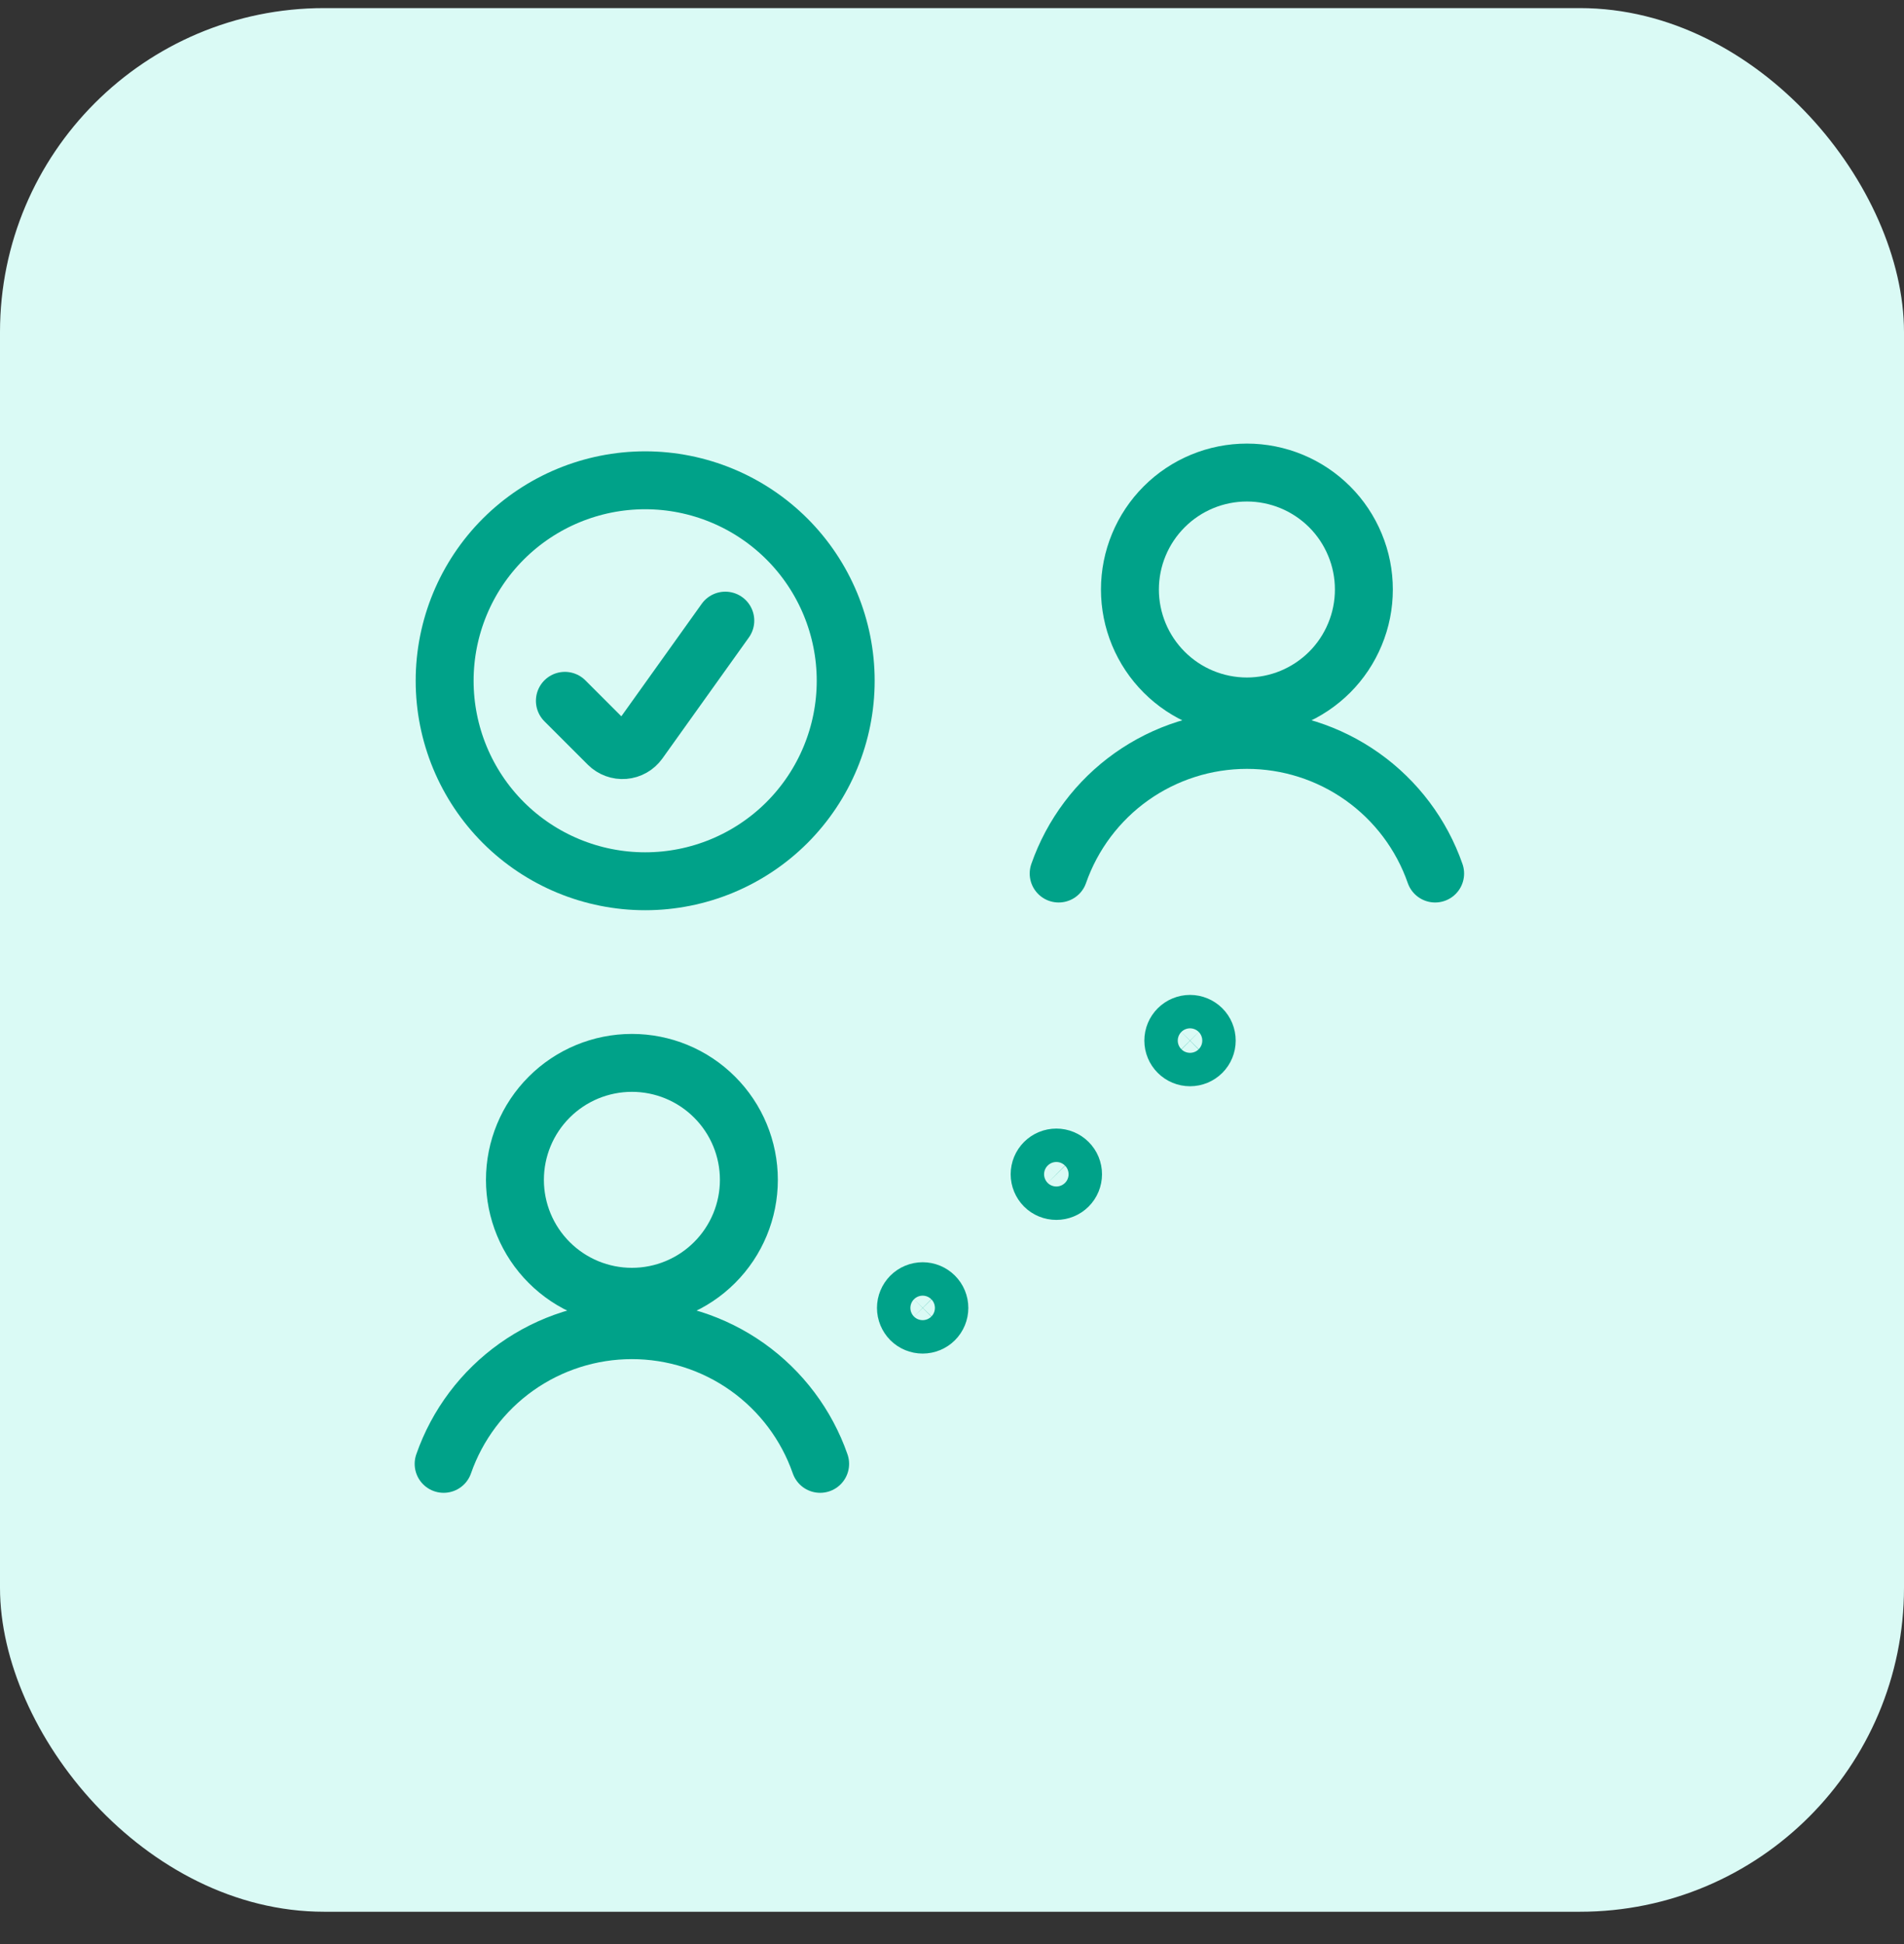<svg width="47" height="48" viewBox="0 0 47 48" fill="none" xmlns="http://www.w3.org/2000/svg">
<rect x="0" y="0" width="47" height="48" fill="#333333" stroke="none"/>
<rect y="0.2" width="47" height="47" rx="8" fill="#DAFAF5"/>
<g clip-path="url(#clip0_3383_138006)">
<path d="M20.245 36.142C19.909 35.178 19.281 34.342 18.448 33.75C17.616 33.159 16.619 32.841 15.598 32.841C14.577 32.841 13.581 33.159 12.748 33.75C11.915 34.342 11.287 35.178 10.951 36.142M35.426 21.567C35.09 20.603 34.462 19.767 33.629 19.176C32.797 18.585 31.801 18.268 30.78 18.268C29.759 18.268 28.763 18.585 27.93 19.176C27.098 19.767 26.47 20.603 26.133 21.567M15.599 32.017C16.364 32.017 17.099 31.713 17.64 31.171C18.182 30.63 18.486 29.895 18.486 29.13C18.486 28.364 18.182 27.629 17.64 27.088C17.099 26.546 16.364 26.242 15.599 26.242C14.833 26.242 14.098 26.546 13.557 27.088C13.015 27.629 12.711 28.364 12.711 29.13C12.711 29.895 13.015 30.63 13.557 31.171C14.098 31.713 14.833 32.017 15.599 32.017ZM30.78 17.442C31.159 17.442 31.534 17.367 31.885 17.222C32.235 17.077 32.553 16.864 32.822 16.596C33.09 16.328 33.302 16.01 33.447 15.659C33.593 15.309 33.667 14.934 33.667 14.555C33.667 14.175 33.593 13.8 33.447 13.45C33.302 13.099 33.09 12.781 32.822 12.513C32.553 12.245 32.235 12.032 31.885 11.887C31.534 11.742 31.159 11.667 30.78 11.667C30.014 11.667 29.279 11.971 28.738 12.513C28.197 13.054 27.892 13.789 27.892 14.555C27.892 15.32 28.197 16.055 28.738 16.596C29.279 17.138 30.014 17.442 30.78 17.442Z" stroke="#00A289" stroke-width="1.43" stroke-linecap="round" stroke-linejoin="round"/>
<path d="M22.776 32.704C22.666 32.704 22.561 32.661 22.484 32.584C22.407 32.506 22.363 32.401 22.363 32.292C22.363 32.182 22.407 32.078 22.484 32C22.561 31.923 22.666 31.879 22.776 31.879M22.776 32.704C22.885 32.704 22.99 32.661 23.067 32.584C23.145 32.506 23.188 32.401 23.188 32.292C23.188 32.182 23.145 32.078 23.067 32C22.99 31.923 22.885 31.879 22.776 31.879M26.076 29.404C25.966 29.404 25.861 29.361 25.784 29.284C25.707 29.206 25.663 29.101 25.663 28.992C25.663 28.882 25.707 28.777 25.784 28.7C25.861 28.623 25.966 28.579 26.076 28.579M26.076 29.404C26.185 29.404 26.29 29.361 26.367 29.284C26.445 29.206 26.488 29.101 26.488 28.992C26.488 28.882 26.445 28.777 26.367 28.7C26.29 28.623 26.185 28.579 26.076 28.579M29.376 26.104C29.266 26.104 29.162 26.061 29.084 25.983C29.007 25.906 28.963 25.801 28.963 25.692C28.963 25.582 29.007 25.477 29.084 25.4C29.162 25.323 29.266 25.279 29.376 25.279M29.376 26.104C29.485 26.104 29.59 26.061 29.668 25.983C29.745 25.906 29.788 25.801 29.788 25.692C29.788 25.582 29.745 25.477 29.668 25.4C29.59 25.323 29.485 25.279 29.376 25.279" stroke="#00A289" stroke-width="1.43"/>
<path d="M15.926 21.758C17.238 21.758 18.497 21.237 19.426 20.309C20.354 19.38 20.876 18.121 20.876 16.808C20.876 15.496 20.354 14.236 19.426 13.308C18.497 12.38 17.238 11.858 15.926 11.858C14.613 11.858 13.354 12.38 12.425 13.308C11.497 14.236 10.976 15.496 10.976 16.808C10.976 18.121 11.497 19.38 12.425 20.309C13.354 21.237 14.613 21.758 15.926 21.758Z" stroke="#00A289" stroke-width="1.43" stroke-linecap="round" stroke-linejoin="round"/>
<path d="M13.944 17.303L15.016 18.375C15.066 18.425 15.128 18.465 15.195 18.489C15.263 18.514 15.335 18.524 15.406 18.518C15.478 18.512 15.547 18.491 15.61 18.455C15.672 18.42 15.726 18.371 15.768 18.313L17.904 15.323" stroke="#00A289" stroke-width="1.43" stroke-linecap="round" stroke-linejoin="round"/>
</g>
<defs>
<clipPath id="clip0_3383_138006">
<rect width="26.4" height="26.4" fill="white" transform="translate(10 10.8)"/>
</clipPath>
</defs>
</svg>
